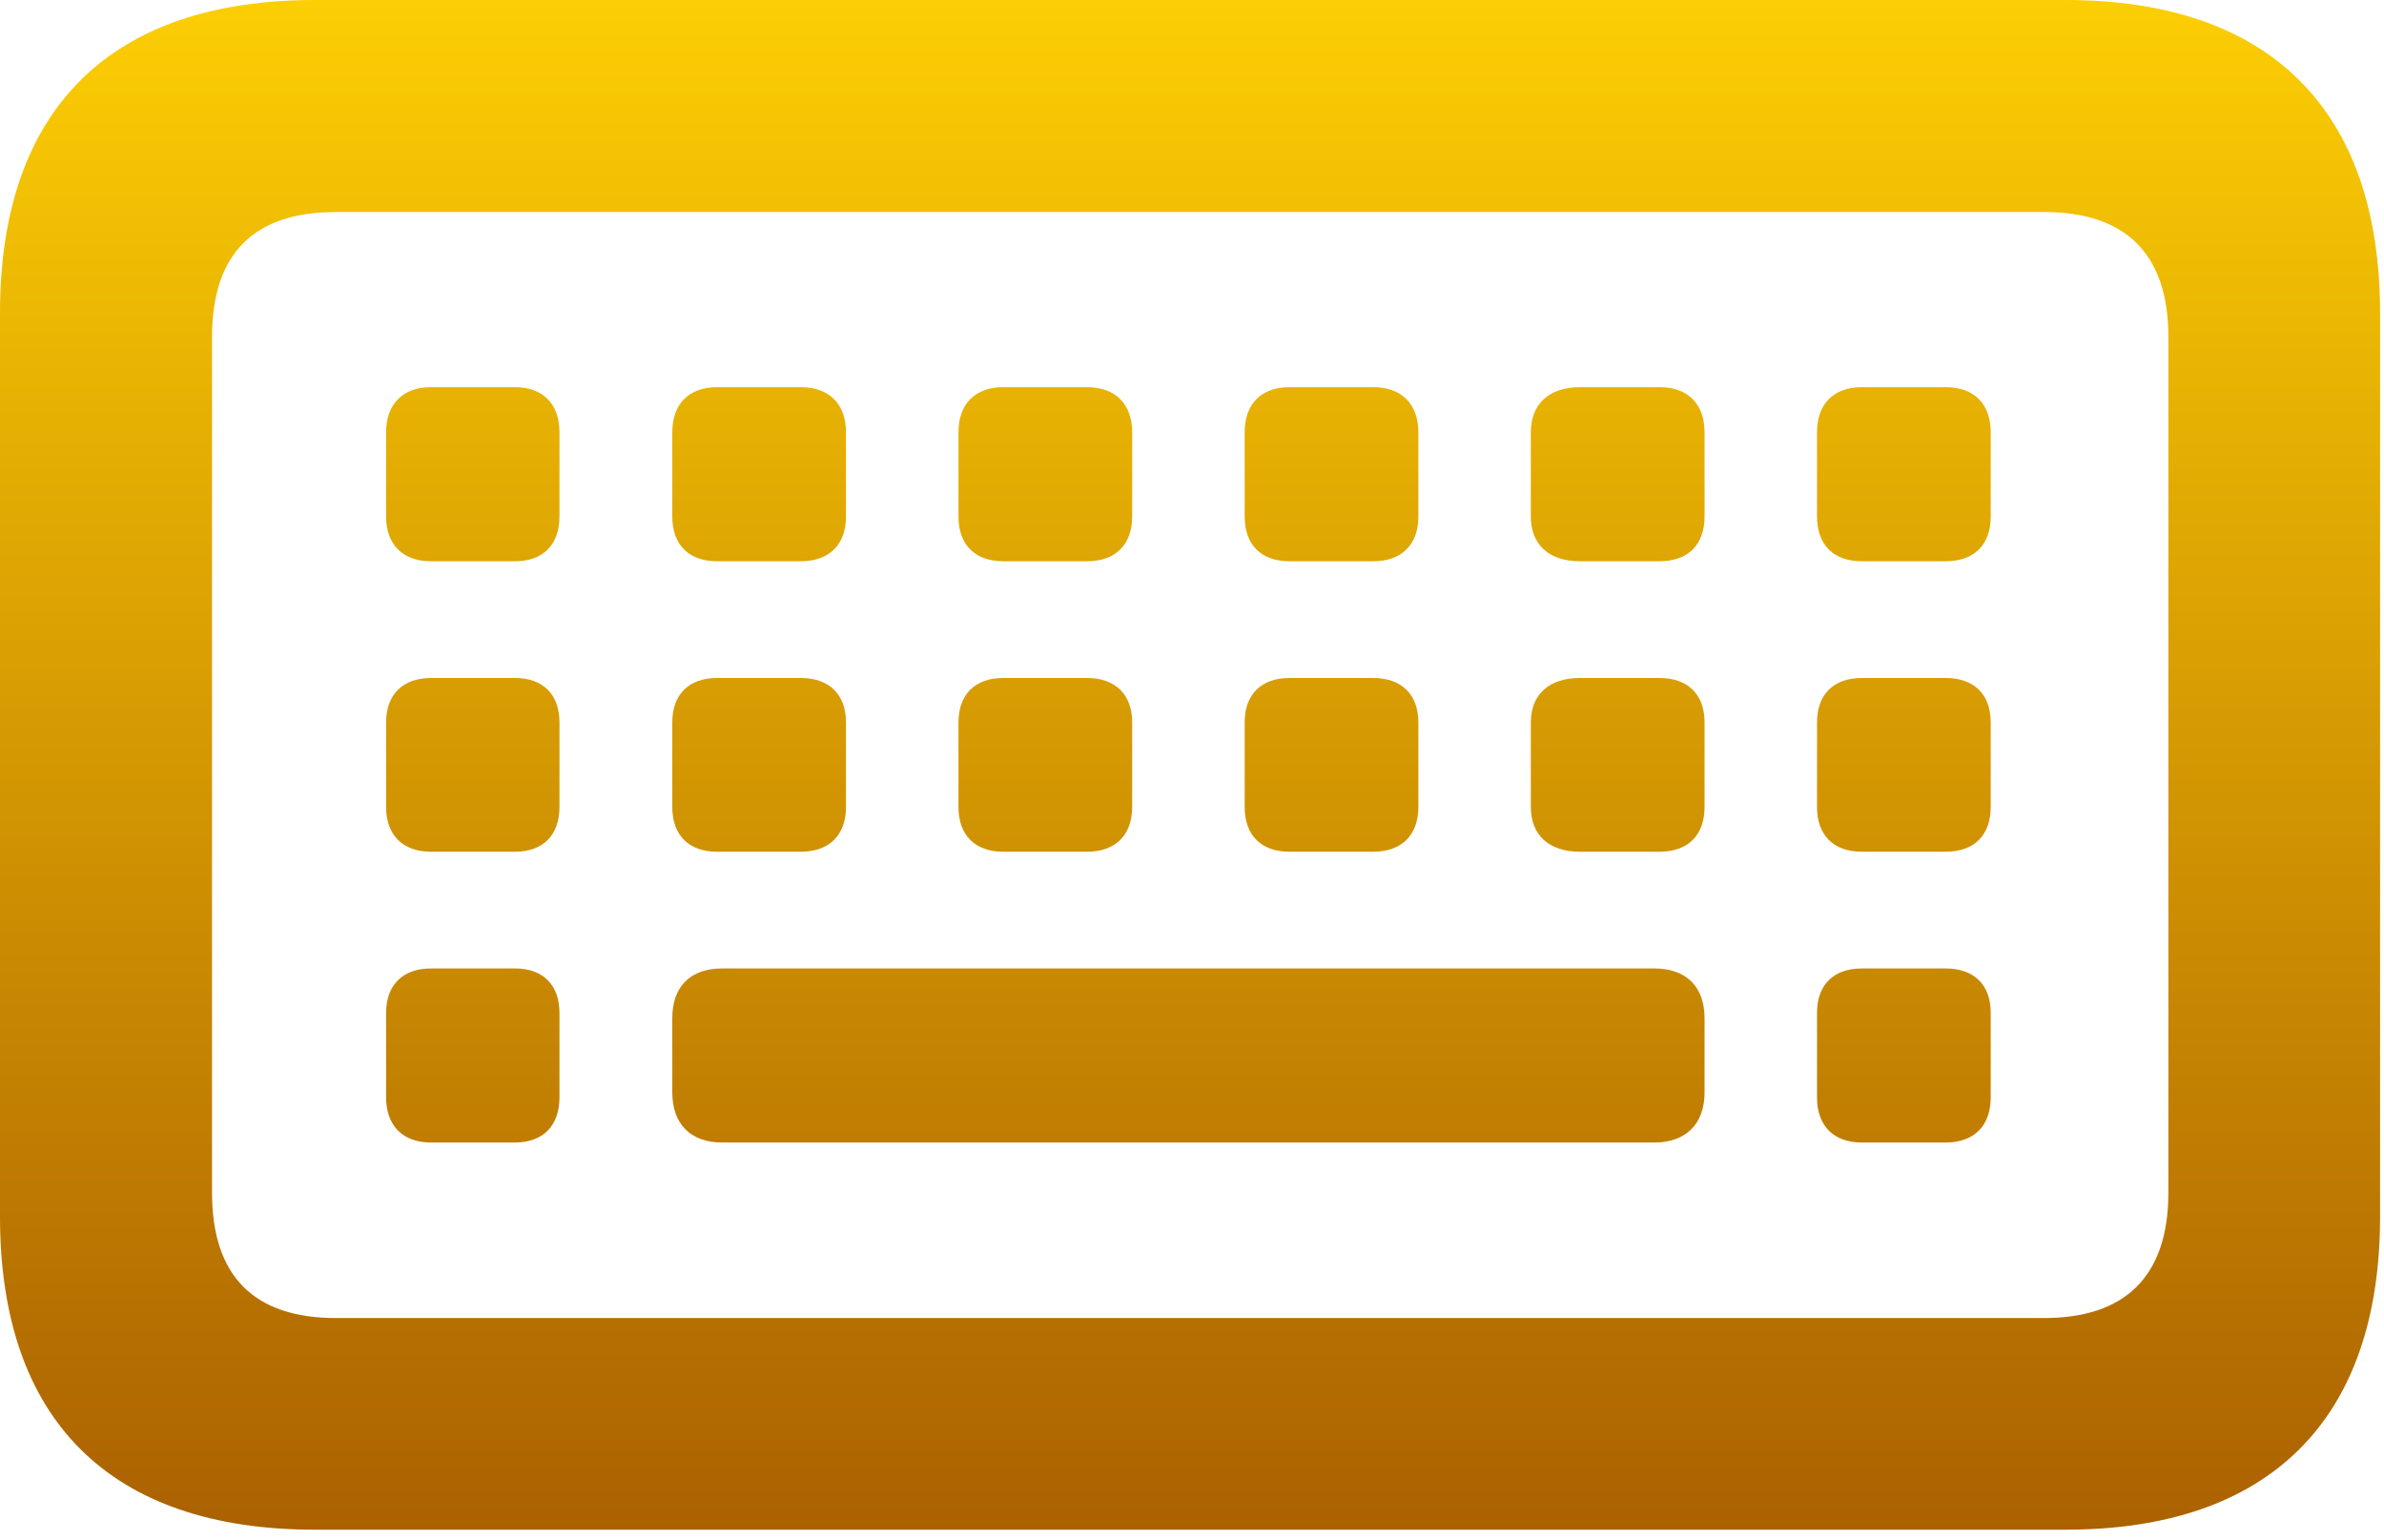 <svg width="65" height="42" viewBox="0 0 65 42" fill="none" xmlns="http://www.w3.org/2000/svg">
<path d="M8.584 41.709H56.318C61.885 41.709 64.893 38.701 64.893 33.174V8.535C64.893 2.998 61.885 0 56.318 0H8.584C2.998 0 -3.05176e-05 2.988 -3.05176e-05 8.535V33.174C-3.05176e-05 38.711 2.998 41.709 8.584 41.709ZM9.16 35.938C6.953 35.938 5.781 34.824 5.781 32.52V9.189C5.781 6.885 6.953 5.781 9.16 5.781H55.732C57.92 5.781 59.121 6.885 59.121 9.189V32.52C59.121 34.824 57.92 35.938 55.732 35.938H9.16ZM11.748 15.303H14.043C14.805 15.303 15.254 14.854 15.254 14.082V11.787C15.254 11.016 14.805 10.557 14.043 10.557H11.748C10.986 10.557 10.527 11.016 10.527 11.787V14.082C10.527 14.854 10.986 15.303 11.748 15.303ZM19.551 15.303H21.836C22.607 15.303 23.066 14.854 23.066 14.082V11.787C23.066 11.016 22.607 10.557 21.836 10.557H19.551C18.779 10.557 18.33 11.016 18.33 11.787V14.082C18.33 14.854 18.779 15.303 19.551 15.303ZM27.354 15.303H29.639C30.41 15.303 30.869 14.854 30.869 14.082V11.787C30.869 11.016 30.41 10.557 29.639 10.557H27.354C26.582 10.557 26.133 11.016 26.133 11.787V14.082C26.133 14.854 26.582 15.303 27.354 15.303ZM35.156 15.303H37.441C38.213 15.303 38.672 14.854 38.672 14.082V11.787C38.672 11.016 38.213 10.557 37.441 10.557H35.156C34.385 10.557 33.936 11.016 33.936 11.787V14.082C33.936 14.854 34.385 15.303 35.156 15.303ZM43.076 15.303H45.244C46.025 15.303 46.475 14.854 46.475 14.082V11.787C46.475 11.016 46.025 10.557 45.244 10.557H43.076C42.236 10.557 41.738 11.016 41.738 11.787V14.082C41.738 14.854 42.236 15.303 43.076 15.303ZM50.762 15.303H53.047C53.828 15.303 54.277 14.854 54.277 14.082V11.787C54.277 11.016 53.828 10.557 53.047 10.557H50.762C49.99 10.557 49.541 11.016 49.541 11.787V14.082C49.541 14.854 49.99 15.303 50.762 15.303ZM11.748 23.223H14.043C14.805 23.223 15.254 22.773 15.254 22.002V19.697C15.254 18.936 14.805 18.486 14.043 18.486H11.748C10.986 18.486 10.527 18.936 10.527 19.697V22.002C10.527 22.773 10.986 23.223 11.748 23.223ZM19.551 23.223H21.836C22.607 23.223 23.066 22.773 23.066 22.002V19.697C23.066 18.936 22.607 18.486 21.836 18.486H19.551C18.779 18.486 18.33 18.936 18.33 19.697V22.002C18.33 22.773 18.779 23.223 19.551 23.223ZM27.354 23.223H29.639C30.41 23.223 30.869 22.773 30.869 22.002V19.697C30.869 18.936 30.41 18.486 29.639 18.486H27.354C26.582 18.486 26.133 18.936 26.133 19.697V22.002C26.133 22.773 26.582 23.223 27.354 23.223ZM35.156 23.223H37.441C38.213 23.223 38.672 22.773 38.672 22.002V19.697C38.672 18.936 38.213 18.486 37.441 18.486H35.156C34.385 18.486 33.936 18.936 33.936 19.697V22.002C33.936 22.773 34.385 23.223 35.156 23.223ZM43.076 23.223H45.244C46.025 23.223 46.475 22.773 46.475 22.002V19.697C46.475 18.936 46.025 18.486 45.244 18.486H43.076C42.236 18.486 41.738 18.936 41.738 19.697V22.002C41.738 22.773 42.236 23.223 43.076 23.223ZM50.762 23.223H53.047C53.828 23.223 54.277 22.773 54.277 22.002V19.697C54.277 18.936 53.828 18.486 53.047 18.486H50.762C49.99 18.486 49.541 18.936 49.541 19.697V22.002C49.541 22.773 49.99 23.223 50.762 23.223ZM11.748 31.152H14.043C14.805 31.152 15.254 30.693 15.254 29.922V27.617C15.254 26.855 14.805 26.406 14.043 26.406H11.748C10.986 26.406 10.527 26.855 10.527 27.617V29.922C10.527 30.693 10.986 31.152 11.748 31.152ZM19.688 31.152H45.107C45.967 31.152 46.475 30.645 46.475 29.785V27.764C46.475 26.895 45.967 26.406 45.107 26.406H19.688C18.828 26.406 18.33 26.895 18.33 27.764V29.785C18.33 30.645 18.828 31.152 19.688 31.152ZM50.762 31.152H53.047C53.828 31.152 54.277 30.693 54.277 29.922V27.617C54.277 26.855 53.828 26.406 53.047 26.406H50.762C49.99 26.406 49.541 26.855 49.541 27.617V29.922C49.541 30.693 49.99 31.152 50.762 31.152Z" fill="url(#paint0_linear_71_285)"/>
<defs>
<linearGradient id="paint0_linear_71_285" x1="32.446" y1="0" x2="32.446" y2="41.709" gradientUnits="userSpaceOnUse">
<stop stop-color="#FCCE04"/>
<stop offset="1" stop-color="#AB6101"/>
</linearGradient>
</defs>
</svg>
